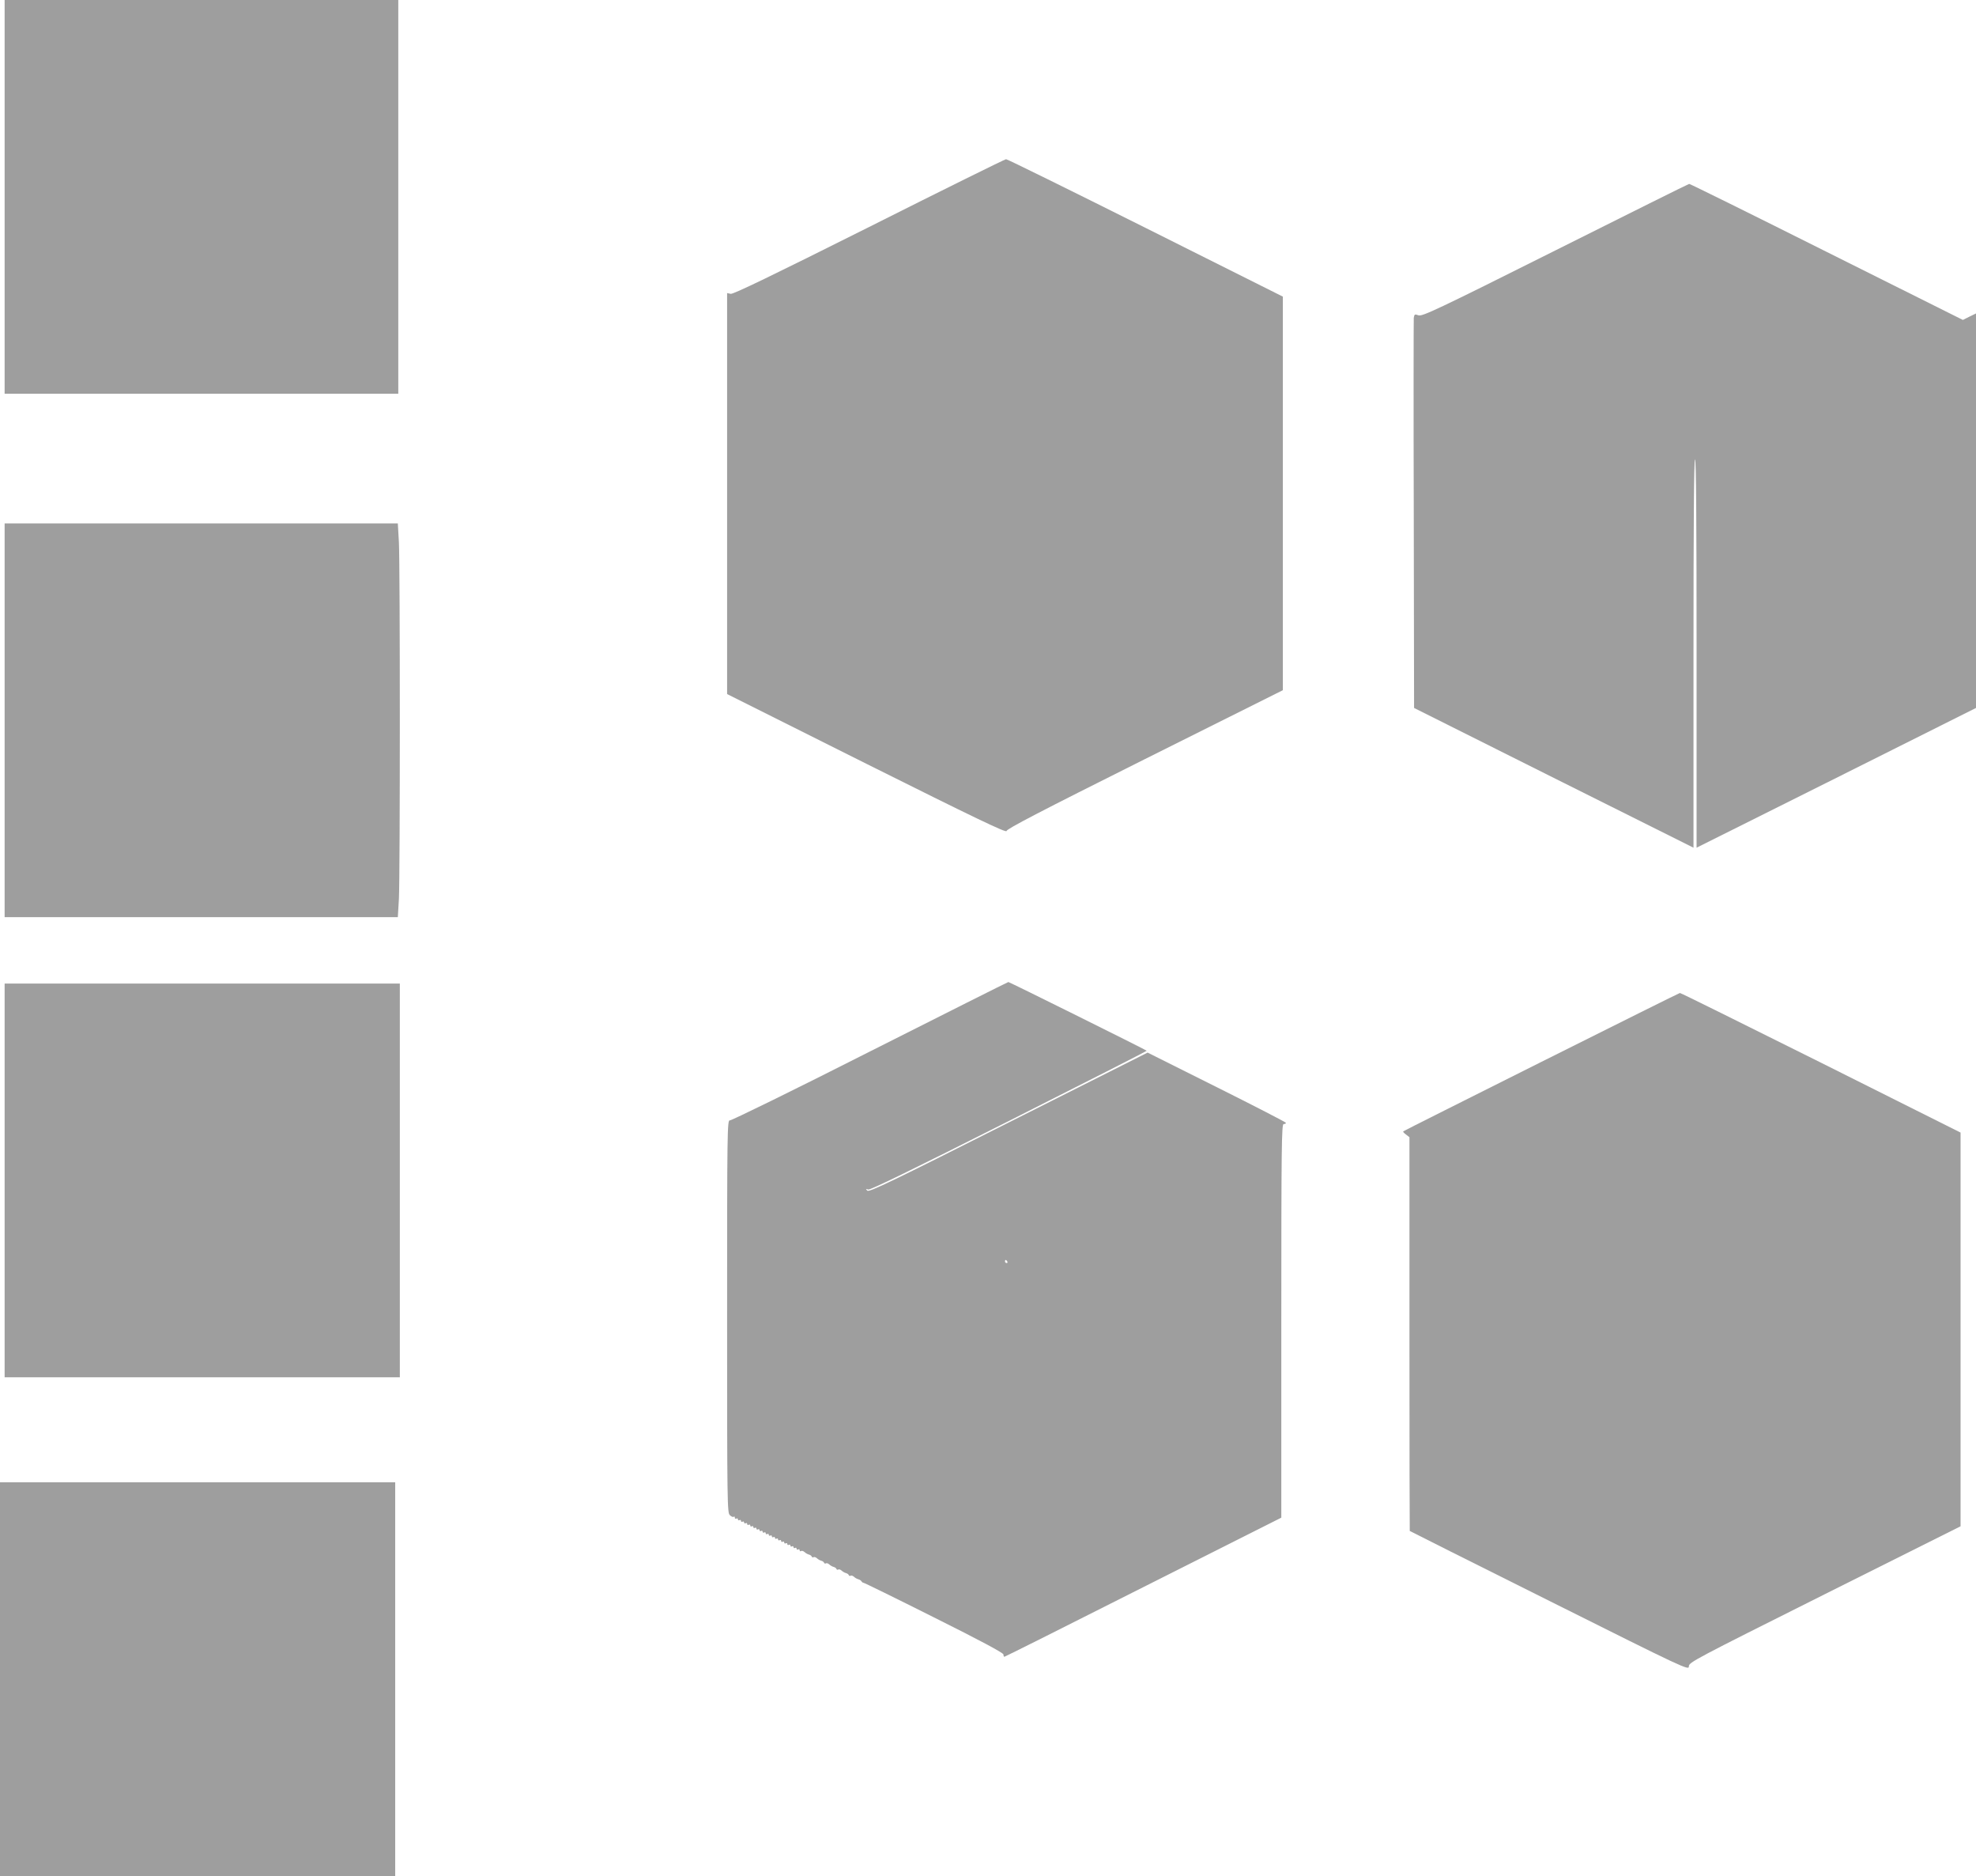 <?xml version="1.0" standalone="no"?>
<!DOCTYPE svg PUBLIC "-//W3C//DTD SVG 20010904//EN"
 "http://www.w3.org/TR/2001/REC-SVG-20010904/DTD/svg10.dtd">
<svg version="1.0" xmlns="http://www.w3.org/2000/svg"
 width="1280pt" height="1215pt" viewBox="0 0 1280 1215"
 preserveAspectRatio="xMidYMid meet">
<g transform="translate(0,1215) scale(0.1,-0.1)"
fill="#9e9e9e" stroke="none">
<path d="M30 10875 l0 -1275 1275 0 1275 0 0 1275 0 1275 -1275 0 -1275 0 0
-1275z"/>
<path d="M5630 10680 c-631 -316 -881 -437 -897 -433 l-23 5 0 -1298 0 -1299
905 -453 c697 -348 905 -448 905 -434 0 13 219 127 895 465 l895 447 0 1275 0
1274 -891 446 c-490 245 -896 445 -902 444 -7 0 -406 -197 -887 -439z"/>
<path d="M10075 10528 c-773 -387 -863 -429 -887 -420 -24 9 -26 7 -30 -17 -1
-14 -2 -589 0 -1276 l2 -1250 905 -453 905 -452 0 1254 c0 826 3 1257 10 1261
7 4 10 -417 10 -1254 l0 -1261 905 452 905 453 0 1277 0 1278 -43 -21 -42 -21
-883 441 c-485 243 -886 441 -890 440 -4 0 -394 -194 -867 -431z"/>
<path d="M30 7485 l0 -1275 1274 0 1273 0 7 118 c8 152 8 2150 0 2310 l-7 122
-1273 0 -1274 0 0 -1275z"/>
<path d="M5635 5340 c-489 -248 -898 -448 -907 -446 -17 4 -18 -62 -18 -1268
0 -1221 1 -1274 18 -1289 10 -10 22 -14 25 -10 4 3 7 1 7 -6 0 -7 5 -9 10 -6
6 3 10 1 10 -5 0 -6 5 -8 10 -5 6 3 10 1 10 -5 0 -6 5 -8 10 -5 6 3 10 1 10
-5 0 -6 5 -8 10 -5 6 3 10 1 10 -5 0 -6 5 -8 10 -5 6 3 10 1 10 -5 0 -6 5 -8
10 -5 6 3 10 1 10 -5 0 -6 5 -8 10 -5 6 3 10 1 10 -5 0 -6 5 -8 10 -5 6 3 10
1 10 -5 0 -6 5 -8 10 -5 6 3 10 1 10 -5 0 -6 5 -8 10 -5 6 3 10 1 10 -5 0 -6
5 -8 10 -5 6 3 10 1 10 -5 0 -6 5 -8 10 -5 6 3 10 1 10 -5 0 -6 5 -8 10 -5 6
3 10 1 10 -5 0 -6 5 -8 10 -5 6 3 10 1 10 -5 0 -6 5 -8 10 -5 6 3 10 1 10 -5
0 -6 5 -8 10 -5 6 3 10 1 10 -5 0 -6 5 -8 10 -5 6 3 10 1 10 -5 0 -6 5 -8 10
-5 6 3 10 1 10 -5 0 -6 5 -8 10 -5 6 3 10 1 10 -5 0 -6 5 -8 10 -5 6 3 10 1
10 -5 0 -6 5 -8 10 -5 6 3 10 1 10 -5 0 -6 4 -9 9 -5 5 3 15 0 23 -7 7 -7 20
-14 28 -16 8 -2 17 -8 18 -13 2 -5 7 -7 12 -4 5 3 14 0 22 -7 7 -7 20 -14 28
-16 8 -2 17 -8 18 -13 2 -5 7 -7 12 -4 5 3 14 0 22 -7 7 -7 20 -14 28 -16 8
-2 17 -8 18 -13 2 -5 7 -7 12 -4 5 3 14 0 22 -7 7 -7 20 -14 28 -16 8 -2 17
-8 18 -13 2 -5 7 -7 12 -4 5 3 14 0 22 -7 7 -7 20 -14 28 -16 8 -2 18 -8 21
-14 3 -5 9 -9 13 -9 3 1 209 -100 456 -224 293 -146 450 -230 450 -240 0 -8 3
-15 6 -15 4 0 409 203 900 451 l894 450 0 1275 c0 1126 2 1274 15 1274 8 0 15
3 15 8 0 4 -202 108 -448 231 l-448 224 -902 -454 c-763 -385 -903 -452 -914
-440 -11 12 -10 13 6 7 13 -4 288 130 913 445 492 248 893 452 891 454 -7 7
-889 445 -896 445 -4 0 -407 -203 -897 -450z m890 -1360 c3 -5 1 -10 -4 -10
-6 0 -11 5 -11 10 0 6 2 10 4 10 3 0 8 -4 11 -10z"/>
<path d="M30 4505 l0 -1275 1280 0 1280 0 0 1275 0 1275 -1280 0 -1280 0 0
-1275z"/>
<path d="M9985 5273 c-489 -245 -892 -447 -895 -450 -3 -2 5 -12 18 -21 l22
-17 0 -1274 c0 -701 1 -1275 2 -1276 2 -2 409 -206 906 -454 882 -441 902
-450 902 -423 0 26 33 43 880 467 l880 440 0 1275 0 1275 -905 453 c-498 248
-908 452 -913 451 -4 0 -407 -201 -897 -446z"/>
<path d="M0 1275 l0 -1275 1280 0 1280 0 0 1275 0 1275 -1280 0 -1280 0 0
-1275z"/>
</g>
</svg>
